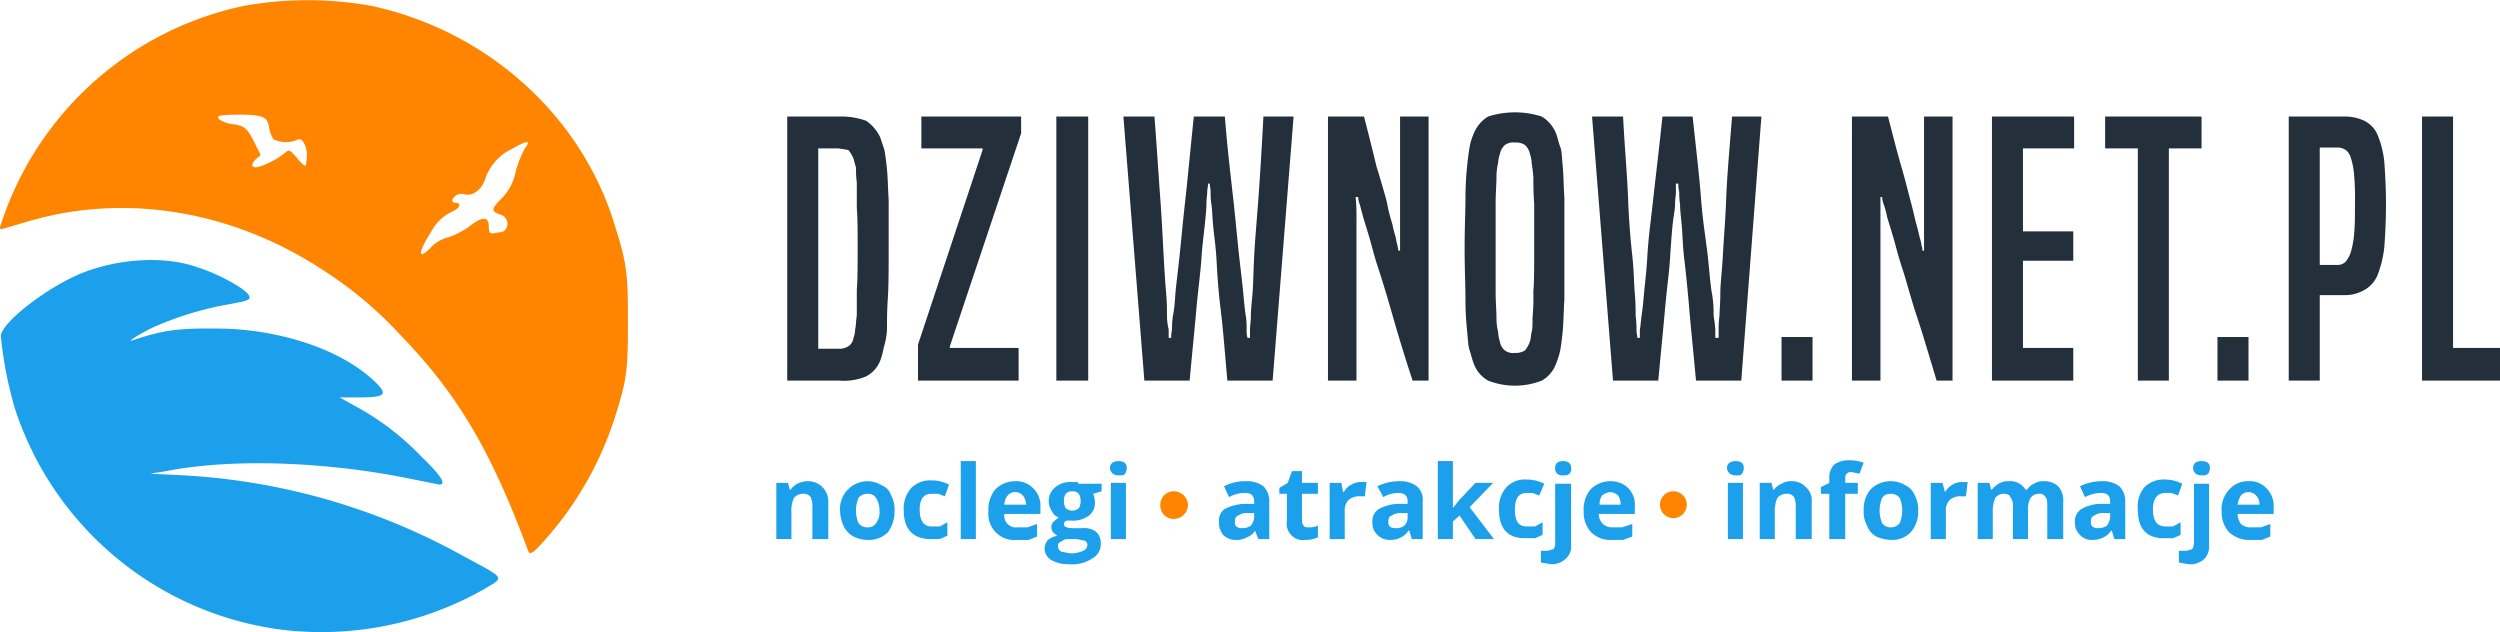 <svg id="svg8" xmlns="http://www.w3.org/2000/svg" viewBox="0 0 298.2 75.4"><defs><style>.cls-1,.cls-3{fill:#ff8500;}.cls-2{fill:#1ca0eb;}.cls-3{fill-rule:evenodd;}.cls-4{fill:#232f3b;}</style></defs><title>dziwnownetpl</title><g id="layer1"><path id="path4529" class="cls-1" d="M136,406.2c-4.5-12.1-8.5-18.8-15.3-25.8a46.5,46.5,0,0,0-9.2-7.7c-10.8-7.1-23.6-9.2-35.1-5.8l-3.1.9c-.4.1-.4,0,.1-1.4a38.9,38.9,0,0,1,28.7-25.2,43.1,43.1,0,0,1,15.2,0c13.9,3,25.2,13.2,29.1,26.4,1.4,4.4,1.5,5.7,1.5,11.3s-.1,6.8-1.5,11.2a40.4,40.4,0,0,1-8.4,14.8c-1.5,1.7-1.8,1.8-2,1.3Zm-11.5-36.3a4.3,4.3,0,0,1,2-1.1,10,10,0,0,0,2.5-1.3c1.5-1.2,2.3-1.2,2.3,0s.4.8,1.4.7,1.2-1.7,0-2.1-1.1-.7.2-2a6.1,6.1,0,0,0,1.6-3.1,13.5,13.5,0,0,1,1.1-2.8c.8-1,.3-1-1.6.1a6.1,6.1,0,0,0-3,3.2c-.4,1.5-1.5,2.4-2.5,2.2a1.3,1.3,0,0,0-1.1.1c-.6.5-.6.9,0,.9s.6.6-.6,1.1a5.5,5.5,0,0,0-2.4,2.4c-1.6,2.5-1.6,3.5.1,1.7ZM104.9,360a8.7,8.7,0,0,0,2-1.2c.6-.5.6-.5,1.5.5a4.1,4.1,0,0,0,1,1c.1,0,.2-.6.2-1.4s-.5-2.2-1.2-1.7a3.4,3.4,0,0,1-2.8-.1,3.8,3.8,0,0,1-.5-1.4c-.2-1.4-.9-1.6-4.9-1.5-1.2.1-1.3.1-1.1.5a3.5,3.5,0,0,0,1.6.6c1.5.2,1.8.5,2.7,2.3l.7,1.4-.6.5c-.3.3-.5.7-.4.8s.3.4,1.8-.3Z" transform="translate(-73 -340.5)"/></g><path class="cls-2" d="M106.5,415.6a38.7,38.7,0,0,1-31.7-26.3,46.7,46.7,0,0,1-1.7-8.7c0-1.4,4.5-5.1,8.7-7.1s10.4-2.7,14.8-1.1c2.3.7,5.4,2.4,6,3.2s-.3.8-3.4,1.4a39.5,39.5,0,0,0-7.6,2.4c-1.4.6-3.7,2-2.8,1.7,3.6-1.2,5.3-1.5,10.8-1.4s13.8,1.9,18.5,6.7c1.1,1.2.7,1.5-2.3,1.5h-2.3l1.8,1a31.7,31.7,0,0,1,7.9,6c2.4,2.3,3.1,3.4,2.2,3.4l-3-.6c-10-2.1-21.5-2.6-29.6-1l-1.9.3,4,.2a77.5,77.5,0,0,1,33.5,9.7c5,2.7,4.8,2.4,2.3,3.9a39.4,39.4,0,0,1-24.2,4.8Z" transform="translate(-73 -340.5)"/><path class="cls-2" d="M169.4,397.9a2.8,2.8,0,0,0-1.3.3,2.7,2.7,0,0,0-.8.7h-.1l-.2-.8h-1.4v6.7h1.8v-3.2a3.7,3.7,0,0,1,.3-1.7,1.4,1.4,0,0,1,1.1-.5,1,1,0,0,1,.9.4,2.7,2.7,0,0,1,.2,1.1v3.9h1.9v-4.4a2.5,2.5,0,0,0-.7-1.8A2.4,2.4,0,0,0,169.4,397.9Zm8.8.5a3.4,3.4,0,0,0-1.7-.5,3.3,3.3,0,0,0-3.3,3.5,4.8,4.8,0,0,0,.4,1.8,3,3,0,0,0,1.2,1.3,3.9,3.9,0,0,0,1.7.4,3.2,3.2,0,0,0,2.4-.9,4.2,4.2,0,0,0,.8-2.6,3.4,3.4,0,0,0-.4-1.8A1.9,1.9,0,0,0,178.2,398.4Zm-.7,4.5a1.1,1.1,0,0,1-1,.5,1.3,1.3,0,0,1-1.1-.5,3.9,3.9,0,0,1,0-3,1.3,1.3,0,0,1,1.1-.5,1.1,1.1,0,0,1,1,.5,2.7,2.7,0,0,1,.4,1.5A2.1,2.1,0,0,1,177.5,402.9Zm6.6-3.5h.8l.8.3.5-1.4a4.6,4.6,0,0,0-2.1-.5,3.2,3.2,0,0,0-2.4.9,3.7,3.7,0,0,0-.9,2.7c0,2.2,1.1,3.4,3.2,3.4h1.1l.9-.4v-1.6l-.9.5h-1c-.9,0-1.4-.7-1.4-2S183.2,399.4,184.1,399.4Zm3.5,5.4h1.8v-9.3h-1.8Zm6.5-6.9a3.3,3.3,0,0,0-2.4,1,3.8,3.8,0,0,0-.8,2.6,3.1,3.1,0,0,0,3.4,3.4h1.4l1-.4V403l-1.1.4h-1.2a1.4,1.4,0,0,1-1.6-1.6h4.3V401a2.9,2.9,0,0,0-.8-2.2A2.8,2.8,0,0,0,194.1,397.9Zm-1.3,2.8a1.8,1.8,0,0,1,.4-1.1,1.2,1.2,0,0,1,1.8,0,1.8,1.8,0,0,1,.4,1.1Zm8.8-2.7h-.7a2.8,2.8,0,0,0-2,.6,2.1,2.1,0,0,0-.4,2.9,1.1,1.1,0,0,0,.8.7l-.6.5a.9.9,0,0,0-.3.7,1.4,1.4,0,0,0,.2.6l.5.4a2.8,2.8,0,0,0-1.1.5,1.8,1.8,0,0,0-.4,1,1.6,1.6,0,0,0,.8,1.4,4.1,4.1,0,0,0,2.1.5,4.3,4.3,0,0,0,2.8-.7,1.9,1.9,0,0,0,1-1.8,1.8,1.8,0,0,0-.6-1.4,2.4,2.4,0,0,0-1.6-.4h-1.2c-.6,0-1-.2-1-.4a.5.5,0,0,1,.3-.5h.6a3.3,3.3,0,0,0,2.1-.6,1.9,1.9,0,0,0,.7-1.6,3,3,0,0,0-.2-1l1-.3v-.9h-2.8Zm-1.2,6.8h1l1,.2a.5.5,0,0,1,.3.5.8.8,0,0,1-.5.7,3.5,3.5,0,0,1-1.6.3l-1-.2a.7.7,0,0,1-.4-.6.5.5,0,0,1,.4-.6A1.1,1.1,0,0,1,200.4,404.8Zm1.3-3.7a1.2,1.2,0,0,1-1.6,0,1.9,1.9,0,0,1-.2-.8c0-.8.3-1.2,1-1.2s1,.4,1,1.2A1.9,1.9,0,0,1,201.7,401.1Zm4.7-5.6c-.6,0-1,.3-1,.8s.4.9,1,.9.6,0,.8-.2a1.4,1.4,0,0,0,.2-.7C207.4,395.8,207.1,395.5,206.4,395.5Zm-.9,9.3h1.8v-6.7h-1.8Zm16.1-6.9a5.5,5.5,0,0,0-2.6.6l.6,1.3a3.8,3.8,0,0,1,1.9-.5c.7,0,1.1.3,1.1,1v.3h-1.2a5.8,5.8,0,0,0-2.3.6,1.7,1.7,0,0,0-.7,1.6,2.3,2.3,0,0,0,.5,1.5,2.1,2.1,0,0,0,1.6.6,2.1,2.1,0,0,0,1.2-.3,1.9,1.9,0,0,0,1-.8h0l.4,1h1.3v-4.5a2.5,2.5,0,0,0-.7-1.8A3.3,3.3,0,0,0,221.6,397.9Zm1,4.3a1.8,1.8,0,0,1-.4,1,1.7,1.7,0,0,1-1,.3c-.6,0-.9-.2-.9-.7s.1-.7.4-.8a1.6,1.6,0,0,1,1.1-.3h.8Zm5.9,1a.8.8,0,0,1-.2-.5v-3.3h1.9v-1.3h-1.9v-1.4h-1.2l-.5,1.4-1,.6v.7h.9v3.3a1.9,1.9,0,0,0,.5,1.6,1.8,1.8,0,0,0,1.6.6,3.8,3.8,0,0,0,1.6-.3v-1.4a2.3,2.3,0,0,1-1.1.2C228.8,403.4,228.6,403.4,228.5,403.2Zm5.7-4.9a2,2,0,0,0-.9.9h-.1l-.2-1.1h-1.4v6.7h1.8v-3.4a1.7,1.7,0,0,1,.5-1.3,2,2,0,0,1,1.4-.4h.5l.2-1.7h-.7A2.1,2.1,0,0,0,234.2,398.3Zm5.7-.4a5.8,5.8,0,0,0-2.6.6l.7,1.3a3.5,3.5,0,0,1,1.8-.5c.7,0,1.1.3,1.1,1v.3h-1.2a5.3,5.3,0,0,0-2.2.6,1.7,1.7,0,0,0-.8,1.6,1.9,1.9,0,0,0,.6,1.5,2,2,0,0,0,1.5.6,2.5,2.5,0,0,0,1.3-.3,2.2,2.2,0,0,0,.9-.8h.1l.3,1h1.3v-4.5a2.1,2.1,0,0,0-.7-1.8A3.3,3.3,0,0,0,239.9,397.9Zm1,4.3a1.3,1.3,0,0,1-.4,1,1.5,1.5,0,0,1-1,.3c-.6,0-.9-.2-.9-.7s.1-.7.4-.8a1.9,1.9,0,0,1,1.2-.3h.7Zm10.2-4.1H249l-1.9,2-.8,1h0v-5.6h-1.8v9.3h1.8v-2.1l.8-.7,1.9,2.8h2.2l-2.9-3.8Zm5.9,4.7-.9.5h-1c-1,0-1.4-.7-1.4-2s.4-2,1.4-2h.7l.8.3.6-1.4a4.6,4.6,0,0,0-2.1-.5,3,3,0,0,0-2.4.9,3.7,3.7,0,0,0-.9,2.7c0,2.2,1,3.4,3.1,3.4h1.2l.9-.4Zm2.4-7.3c-.6,0-.9.3-.9.8a.8.8,0,0,0,.9.9c.4,0,.6,0,.8-.2a.8.8,0,0,0,.2-.7C260.4,395.8,260.1,395.5,259.4,395.5Zm-.9,9.7a1.1,1.1,0,0,1-.2.8l-.7.2h-.8v1.4l1.2.2a2.4,2.4,0,0,0,1.7-.6,1.9,1.9,0,0,0,.7-1.6v-7.4h-1.9Zm6.5-7.3a3.3,3.3,0,0,0-2.3,1,3.8,3.8,0,0,0-.8,2.6,3.5,3.5,0,0,0,.9,2.5,3.3,3.3,0,0,0,2.5.9h1.3l1.1-.4V403l-1.2.4h-1.1a1.6,1.6,0,0,1-1.2-.4,1.7,1.7,0,0,1-.5-1.2H268V401a2.9,2.9,0,0,0-.7-2.2A3,3,0,0,0,265,397.9Zm-1.2,2.8a1.8,1.8,0,0,1,.3-1.1,1.8,1.8,0,0,1,1-.4,1.5,1.5,0,0,1,.9.4,1.8,1.8,0,0,1,.3,1.1Zm16.2-5.2c-.6,0-1,.3-1,.8s.4.9,1,.9.6,0,.8-.2a1.4,1.4,0,0,0,.2-.7C281,395.8,280.7,395.5,280,395.5Zm-.9,9.3h1.8v-6.7h-1.8Zm7.6-6.9a2.1,2.1,0,0,0-1.2.3,2.2,2.2,0,0,0-.9.7h-.1l-.2-.8h-1.4v6.7h1.8v-3.2a3.7,3.7,0,0,1,.3-1.7,1.4,1.4,0,0,1,1.1-.5,1,1,0,0,1,.9.4,2.7,2.7,0,0,1,.2,1.1v3.9h1.9v-4.4a2.1,2.1,0,0,0-.7-1.8A2.2,2.2,0,0,0,286.7,397.9Zm6.5-.8a.7.7,0,0,1,.6-.3l1,.2.5-1.3a4.7,4.7,0,0,0-1.7-.3,3,3,0,0,0-1.8.5,2.2,2.2,0,0,0-.6,1.7v.5l-1,.5v.8h1v5.4h1.9v-5.4h1.5v-1.3h-1.5v-.4C293.1,397.4,293.1,397.2,293.2,397.1Zm7.1,1.3a3.4,3.4,0,0,0-4.2.5,3.7,3.7,0,0,0-.8,2.5,3.4,3.4,0,0,0,.4,1.8,2.4,2.4,0,0,0,1.1,1.3,4.7,4.7,0,0,0,1.7.4,3.1,3.1,0,0,0,2.4-.9,3.7,3.7,0,0,0,.9-2.6,3.4,3.4,0,0,0-.4-1.8A2.2,2.2,0,0,0,300.3,398.4Zm-.7,4.5a1.3,1.3,0,0,1-1.1.5,1.2,1.2,0,0,1-1-.5,3.9,3.9,0,0,1,0-3,1.1,1.1,0,0,1,1-.5,1.3,1.3,0,0,1,1.1.5,3.9,3.9,0,0,1,0,3Zm6.3-4.6a2.6,2.6,0,0,0-.9.9h0l-.3-1.1h-1.4v6.7h1.8v-3.4a1.7,1.7,0,0,1,.5-1.3,2,2,0,0,1,1.4-.4h.5l.2-1.7H307A2.1,2.1,0,0,0,305.9,398.3Zm10.9-.4a2.1,2.1,0,0,0-1.2.3,1.9,1.9,0,0,0-.8.7h-.2a2.1,2.1,0,0,0-2-1,2.1,2.1,0,0,0-1.2.3,2.7,2.7,0,0,0-.8.7h-.1l-.2-.8h-1.4v6.7h1.8v-3.2a3.7,3.7,0,0,1,.3-1.7,1.2,1.2,0,0,1,1-.5c.4,0,.7.1.8.4a1.6,1.6,0,0,1,.3,1.1v3.9h1.8v-3.4a2.8,2.8,0,0,1,.3-1.5,1.2,1.2,0,0,1,1-.5.8.8,0,0,1,.8.4c.2.2.2.6.2,1.1v3.9h1.9v-4.4a2.5,2.5,0,0,0-.6-1.9A2.4,2.4,0,0,0,316.8,397.9Zm6.9,0a5.8,5.8,0,0,0-2.6.6l.6,1.3a4.1,4.1,0,0,1,1.9-.5c.7,0,1.1.3,1.1,1v.3h-1.2a4.9,4.9,0,0,0-2.2.6,1.7,1.7,0,0,0-.8,1.6,1.9,1.9,0,0,0,.6,1.5,1.8,1.8,0,0,0,1.5.6,2.8,2.8,0,0,0,1.3-.3,2.2,2.2,0,0,0,.9-.8h.1l.3,1h1.3v-4.5a2.5,2.5,0,0,0-.7-1.8A3.3,3.3,0,0,0,323.7,397.9Zm1,4.3a1.8,1.8,0,0,1-.4,1,1.7,1.7,0,0,1-1,.3c-.6,0-.9-.2-.9-.7s.1-.7.4-.8a1.7,1.7,0,0,1,1.2-.3h.7Zm8.4.6-.9.5h-.9c-1,0-1.5-.7-1.5-2s.5-2,1.5-2h.7l.8.3.5-1.4a4.6,4.6,0,0,0-2-.5,3.3,3.3,0,0,0-2.5.9,3.6,3.6,0,0,0-.8,2.7c0,2.2,1,3.4,3.1,3.4h1.1l.9-.4Zm2.5-7.3c-.7,0-1,.3-1,.8s.3.9,1,.9a1.1,1.1,0,0,0,.8-.2,1.4,1.4,0,0,0,.2-.7C336.6,395.8,336.3,395.5,335.6,395.5Zm-.9,9.7a1.9,1.9,0,0,1-.2.8l-.7.2h-.9v1.4l1.2.2a2.4,2.4,0,0,0,1.8-.6,2.1,2.1,0,0,0,.6-1.6v-7.4h-1.8Zm9.5-4.2a2.9,2.9,0,0,0-.8-2.2,2.7,2.7,0,0,0-2.2-.9,2.9,2.9,0,0,0-2.3,1,3.4,3.4,0,0,0-.9,2.6,3.5,3.5,0,0,0,.9,2.5,3.6,3.6,0,0,0,2.6.9h1.3l1-.4V403l-1.1.4h-1.1a1.7,1.7,0,0,1-1.3-.4,2.1,2.1,0,0,1-.4-1.2h4.3Zm-4.3-.3a2.8,2.8,0,0,1,.4-1.1,1.2,1.2,0,0,1,1.8,0,1.4,1.4,0,0,1,.4,1.1Z" transform="translate(-73 -340.5)"/><path class="cls-3" d="M213,399.1a1.7,1.7,0,0,1,1.7,1.6,1.7,1.7,0,0,1-1.7,1.7,1.6,1.6,0,0,1-1.6-1.7A1.6,1.6,0,0,1,213,399.1Z" transform="translate(-73 -340.5)"/><path class="cls-3" d="M272.6,399.1a1.6,1.6,0,0,1,1.6,1.6,1.6,1.6,0,1,1-3.2,0A1.6,1.6,0,0,1,272.6,399.1Z" transform="translate(-73 -340.5)"/><path class="cls-4" d="M166.9,385.9V354.4h6.2a8.9,8.9,0,0,1,3.2.5,4.9,4.9,0,0,1,1.7,2l.5,1.5c.1.6.2,1.3.3,2.3s.1,2.1.2,3.6v5.8c0,2.5,0,4.5-.1,6s-.1,2.8-.1,3.7a8.7,8.7,0,0,1-.4,2.2,8.3,8.3,0,0,1-.4,1.5,3.6,3.6,0,0,1-1.7,1.9,6.9,6.9,0,0,1-3.2.5Zm6.1-3.8a2.1,2.1,0,0,0,1.2-.3,1.4,1.4,0,0,0,.6-1,3,3,0,0,0,.2-1c.1-.4.1-1,.2-1.7v-3c.1-1.3.1-2.9.1-5s0-3.6-.1-4.8v-3a13.6,13.6,0,0,1-.1-1.8l-.3-1.1a4.4,4.4,0,0,0-.6-1l-1.2-.2h-2.4v23.9Z" transform="translate(-73 -340.5)"/><path class="cls-4" d="M182.5,385.9v-4.3l7.7-23.2v-.2h-7.3v-3.8h11.9v2l-8.5,25.4v.2h8.2v3.9Z" transform="translate(-73 -340.5)"/><path class="cls-4" d="M199,385.9V354.4h3.8v31.5Z" transform="translate(-73 -340.5)"/><path class="cls-4" d="M219.4,385.9c-.3-3.3-.5-6.1-.8-8.5s-.4-4.3-.5-6-.3-2.9-.4-4-.1-1.8-.2-2.5-.1-1.1-.1-1.5-.1-.7-.1-1h-.2c0,.3-.1.7-.1,1s-.1.9-.1,1.5-.1,1.5-.2,2.5-.3,2.4-.4,4-.4,3.7-.6,6-.5,5.2-.8,8.5h-5.4L207,354.4h3.7c.3,3.8.5,7.1.7,9.8s.3,5,.4,6.8.2,3.4.3,4.5.1,2.1.1,2.7.1,1.2.2,1.6v1h.3a3.8,3.8,0,0,1,.1-1,10.4,10.4,0,0,1,.1-1.6q.2-.9.3-2.7c.1-1.1.3-2.6.5-4.5s.4-4.1.7-6.8.6-6,1-9.8h3.7c.3,3.8.7,7.1,1,9.8s.5,5,.7,6.8.4,3.4.5,4.5.2,2.1.3,2.7.1,1.2.1,1.6a3.1,3.1,0,0,0,.1,1h.3v-1c0-.4.1-.9.1-1.6s.1-1.5.2-2.7.1-2.6.2-4.5.3-4.1.5-6.8.4-6,.6-9.8h3.6l-2.5,31.5Z" transform="translate(-73 -340.5)"/><path class="cls-4" d="M241.5,385.9c-1-3-1.8-5.7-2.4-7.8s-1.2-4.1-1.7-5.6-.8-2.8-1.1-3.8l-.7-2.3-.4-1.5a2.9,2.9,0,0,1-.2-.9h-.3a25.3,25.3,0,0,1,.1,2.8v19.1h-3.4V354.4h4.3q.9,3.5,1.5,6c.5,1.6.9,3,1.2,4.1a22.6,22.6,0,0,0,.7,2.8c.1.6.3,1.2.4,1.6a6.4,6.4,0,0,0,.2.9c0,.2.1.4.1.6h.2v-16h3.4v31.5Z" transform="translate(-73 -340.5)"/><path class="cls-4" d="M248.8,383.9c-.2-.5-.3-1-.5-1.6s-.2-1.3-.3-2.3a36.3,36.3,0,0,1-.2-3.8c0-1.6-.1-3.6-.1-6.1s.1-4.4.1-6a37.9,37.9,0,0,1,.2-3.8c.1-1,.2-1.7.3-2.3s.3-1.1.5-1.6a4.2,4.2,0,0,1,1.7-2,10.5,10.5,0,0,1,6.4,0,4.2,4.2,0,0,1,1.7,2c.2.5.3,1.1.5,1.6s.2,1.3.3,2.3.1,2.3.2,3.8v12.1c-.1,1.6-.1,2.8-.2,3.8s-.2,1.8-.3,2.3-.3,1.1-.5,1.6a3.8,3.8,0,0,1-1.7,2,8.8,8.8,0,0,1-6.4,0A3.8,3.8,0,0,1,248.8,383.9Zm6.7-2.7c.1-.3.1-.7.2-1.1s.1-.9.1-1.7a27.3,27.3,0,0,0,.1-3.1c.1-1.3.1-3,.1-5.2v-5.3c-.1-1.3-.1-2.4-.1-3.1a15.9,15.9,0,0,0-.2-1.7,3.6,3.6,0,0,0-.2-1.1,2,2,0,0,0-.6-1.1,1.9,1.9,0,0,0-1.2-.3,1.7,1.7,0,0,0-1.2.3,2,2,0,0,0-.6,1.1,3.6,3.6,0,0,0-.2,1,7.4,7.4,0,0,0-.2,1.8c0,.7-.1,1.8-.1,3.1v10.5c0,1.3.1,2.3.1,3.1a6.5,6.5,0,0,0,.2,1.7,3.6,3.6,0,0,0,.2,1.1,1.7,1.7,0,0,0,.6,1.1,1.7,1.7,0,0,0,1.2.3,2.1,2.1,0,0,0,1.2-.3A3.6,3.6,0,0,0,255.5,381.2Z" transform="translate(-73 -340.5)"/><path class="cls-4" d="M275.3,385.9c-.3-3.3-.6-6.1-.8-8.5s-.4-4.3-.6-6-.2-2.9-.3-4-.2-1.8-.2-2.5a8.6,8.6,0,0,1-.1-1.5,3.4,3.4,0,0,1-.1-1h-.3v1c0,.4-.1.9-.1,1.5s-.2,1.5-.3,2.5-.2,2.4-.3,4-.4,3.7-.6,6-.5,5.2-.8,8.5h-5.4l-2.5-31.5h3.7c.2,3.8.5,7.1.6,9.8s.3,5,.5,6.8.2,3.4.3,4.5.1,2.1.1,2.7a10.4,10.4,0,0,1,.1,1.6c0,.4.1.7.1,1h.3v-1c.1-.4.1-.9.2-1.6s.2-1.5.3-2.7.3-2.6.4-4.5.4-4.1.7-6.8.7-6,1.1-9.8h3.6c.4,3.8.8,7.1,1,9.8s.6,5,.8,6.8.3,3.4.5,4.5.2,2.1.2,2.7a13.7,13.7,0,0,1,.2,1.6v1h.4v-1a10.4,10.4,0,0,1,.1-1.6c0-.6.1-1.5.1-2.7s.2-2.6.3-4.5.3-4.1.4-6.8.4-6,.7-9.8h3.5l-2.4,31.5Z" transform="translate(-73 -340.5)"/><path class="cls-4" d="M285.5,385.9v-5.2h3.7v5.2Z" transform="translate(-73 -340.5)"/><path class="cls-4" d="M304,385.9c-.9-3-1.7-5.7-2.4-7.8s-1.2-4.1-1.7-5.6-.8-2.8-1.1-3.8l-.7-2.3a10.2,10.2,0,0,0-.4-1.5,2.9,2.9,0,0,1-.2-.9h-.2v21.9h-3.4V354.4h4.3c.6,2.3,1.1,4.3,1.6,6s.8,3,1.1,4.1.5,2.1.7,2.8.3,1.2.4,1.6a5.1,5.1,0,0,1,.2.9,1.3,1.3,0,0,1,.1.6h.2v-16h3.4v31.5Z" transform="translate(-73 -340.5)"/><path class="cls-4" d="M310.6,385.9V354.4h9.8v3.8h-6.1v9.9h6v3.5h-6V382h6v3.9Z" transform="translate(-73 -340.5)"/><path class="cls-4" d="M328,385.9V358.2h-3.9v-3.8h11.5v3.8h-3.9v27.7Z" transform="translate(-73 -340.5)"/><path class="cls-4" d="M337.5,385.9v-5.2h3.7v5.2Z" transform="translate(-73 -340.5)"/><path class="cls-4" d="M346,385.9V354.4h6.6a5.4,5.4,0,0,1,2.4.5,3.3,3.3,0,0,1,1.6,1.7,11.4,11.4,0,0,1,.8,3.2c.1,1.4.2,3.1.2,5.1s-.1,3.7-.2,5.1a13.3,13.3,0,0,1-.8,3.3,3.6,3.6,0,0,1-1.6,1.8,4.6,4.6,0,0,1-2.5.6h-2.8v10.2Zm5.9-13.8a1.3,1.3,0,0,0,.9-.4,3.6,3.6,0,0,0,.6-1.1,10.9,10.9,0,0,0,.4-2.2c.1-1,.1-2.1.1-3.6a32.3,32.3,0,0,0-.1-3.4,8.7,8.7,0,0,0-.4-2.1,1.7,1.7,0,0,0-.6-.9,1.6,1.6,0,0,0-.9-.3h-2.2v14Z" transform="translate(-73 -340.5)"/><path class="cls-4" d="M361.9,385.9V354.4h3.7V382h5.6v3.9Z" transform="translate(-73 -340.5)"/></svg>